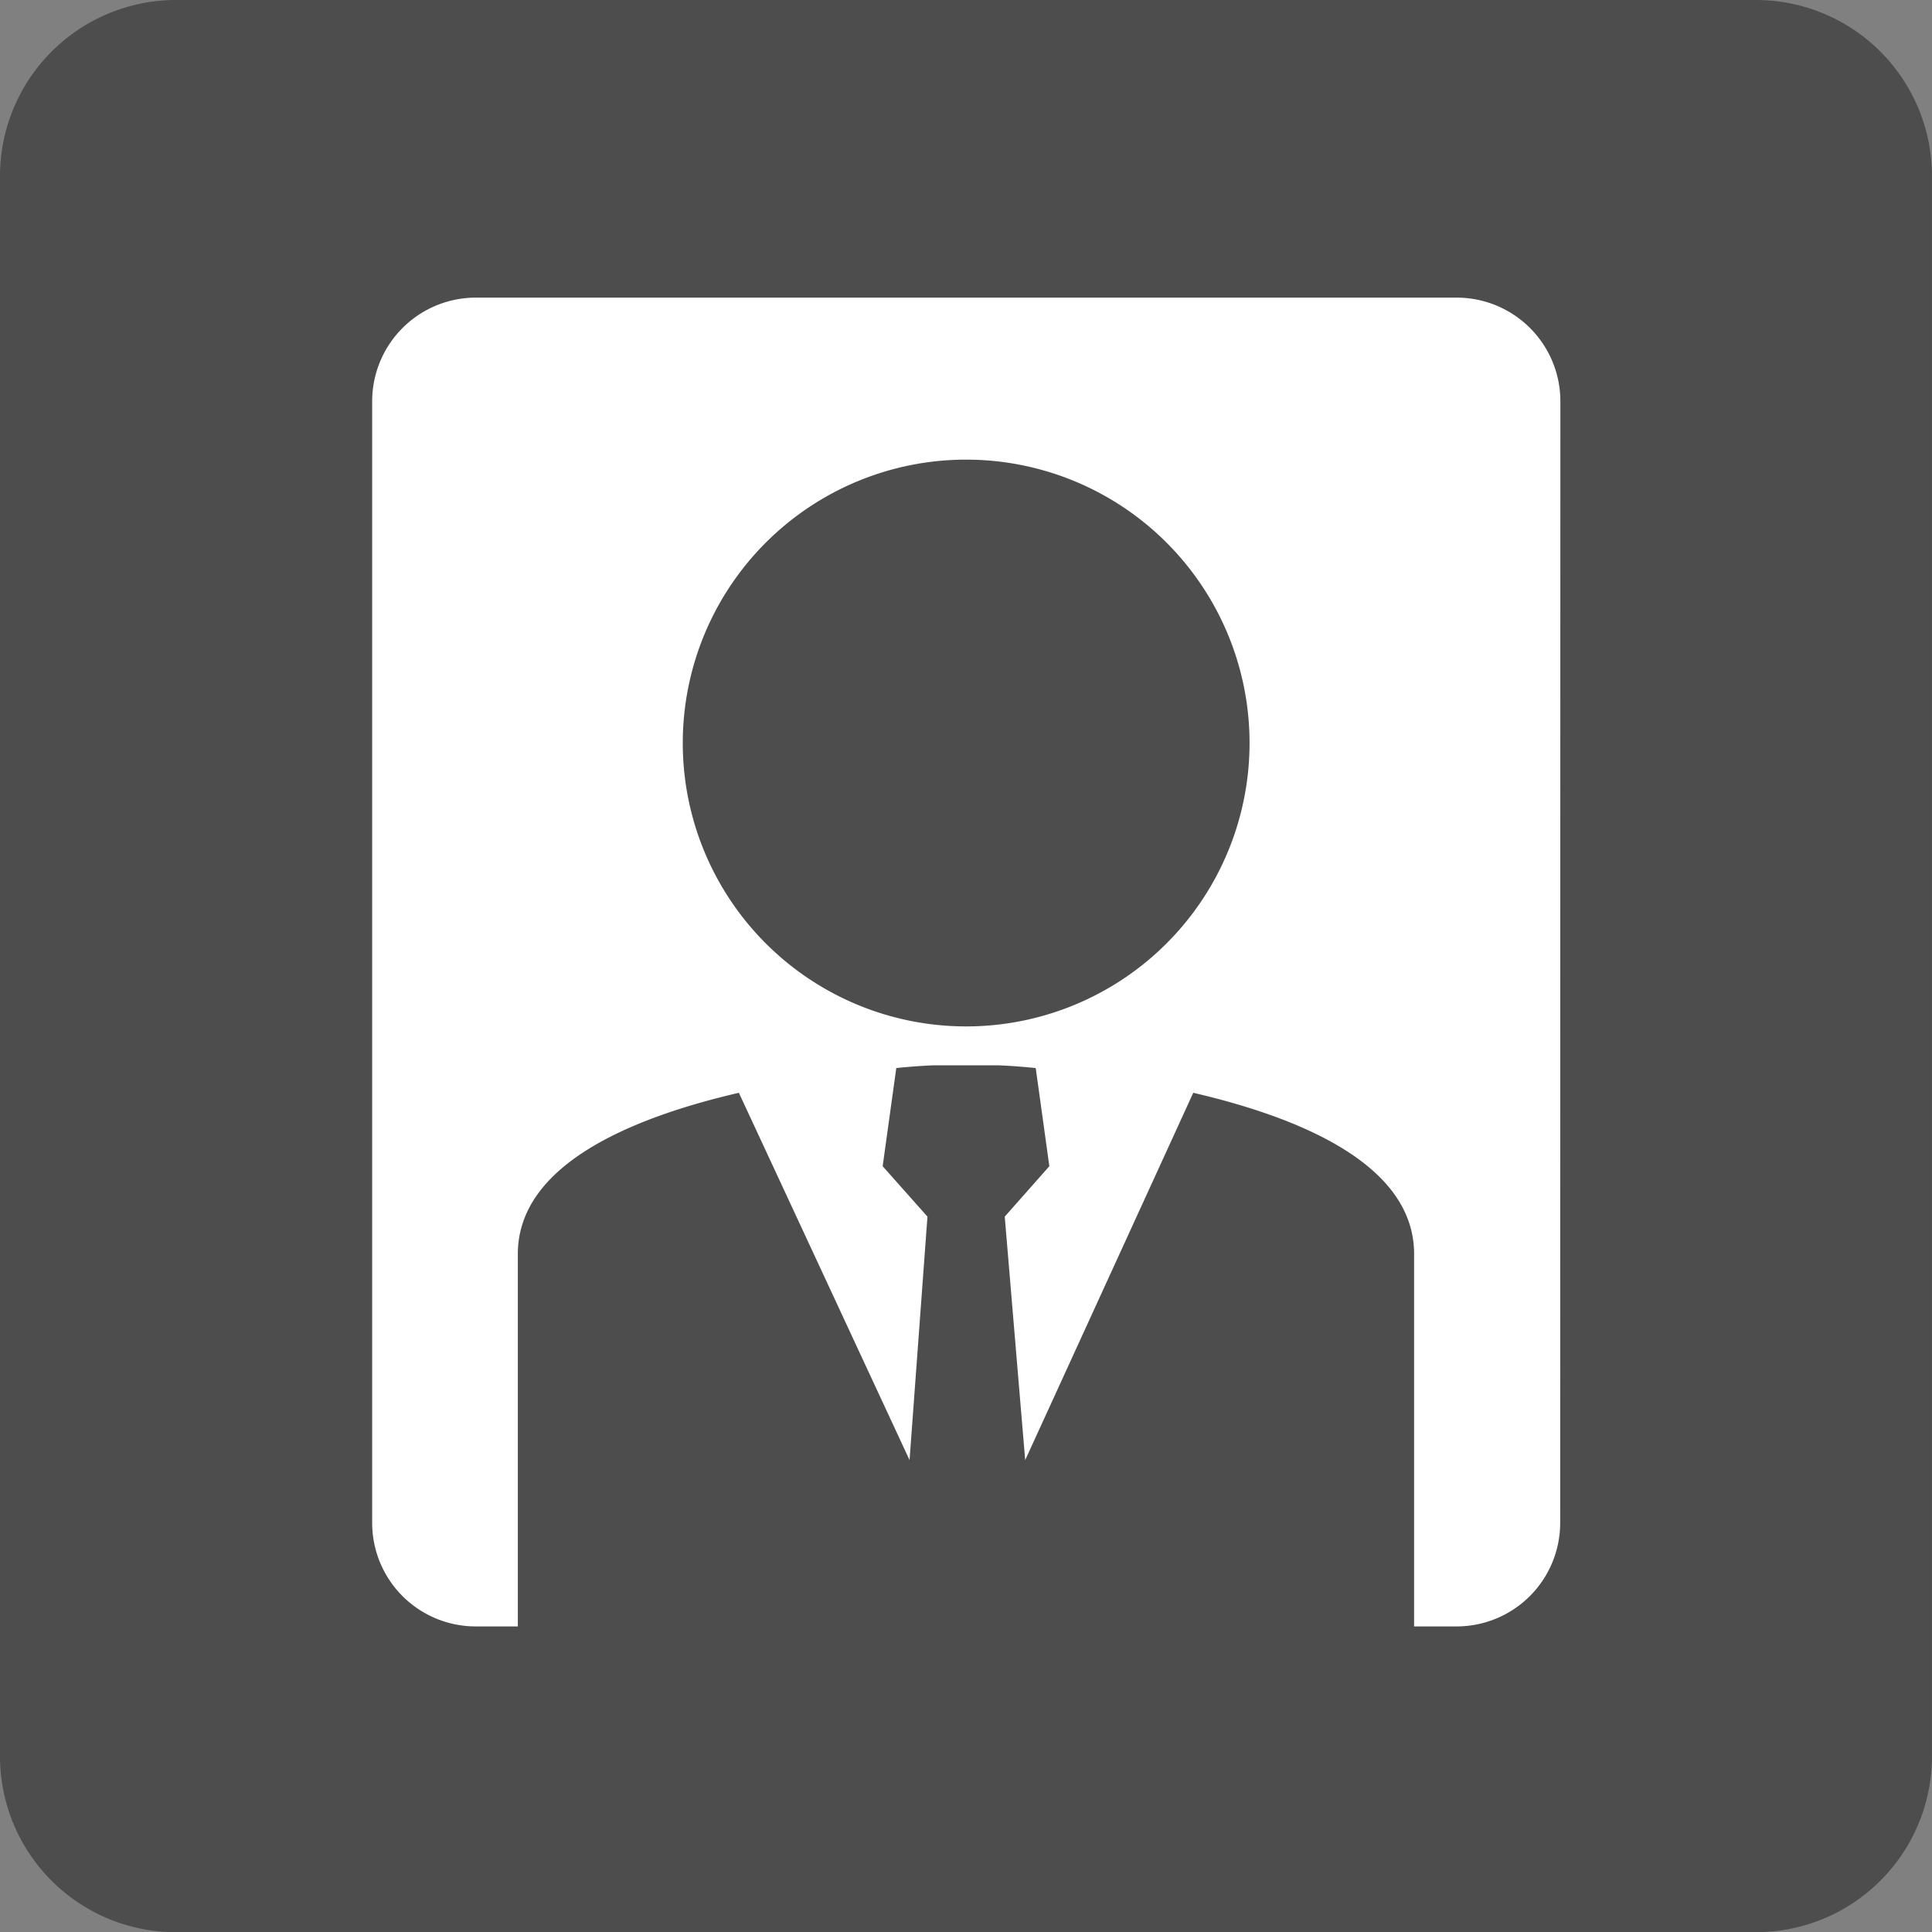 <svg xmlns="http://www.w3.org/2000/svg" width="59.994" height="60" viewBox="0 0 59.994 60">
  <rect x="0" y="0" width="59.994" height="60" fill="#808080" stroke="none"/>
  <g id="グループ_2047" data-name="グループ 2047" transform="translate(-478.613 -492.593)">
    <path id="パス_1296" data-name="パス 1296" d="M533.139,552.593H484.08a5.462,5.462,0,0,1-5.467-5.467V498.06a5.469,5.469,0,0,1,5.467-5.467h49.059a5.469,5.469,0,0,1,5.467,5.467v49.065a5.462,5.462,0,0,1-5.467,5.467" transform="translate(0 0)" fill="#4d4d4d"/>
    <rect id="長方形_969" data-name="長方形 969" width="39.209" height="45.32" transform="translate(489.005 499.934)" fill="#fff"/>
    <path id="パス_1297" data-name="パス 1297" d="M521.02,540.044v-46.32H480.2v46.32Zm-1.96-5.878a3.216,3.216,0,0,1-3.217,3.217h-1.319V525.82c0-2.764-3.5-4.227-6.858-5.008l-5.219,11.406-.635-7.56,1.385-1.566-.423-3.048c-.726-.073-1.173-.085-1.173-.085h-1.99s-.447.012-1.167.085l-.423,3.048,1.391,1.566-.556,7.56-5.3-11.406c-3.362.78-6.864,2.244-6.864,5.008v11.563h-1.306a3.216,3.216,0,0,1-3.217-3.217V499.337a3.22,3.22,0,0,1,3.217-3.217h30.463a3.22,3.22,0,0,1,3.217,3.217Z" transform="translate(8.001 5.715)" fill="#4d4d4d"/>
    <path id="パス_1298" data-name="パス 1298" d="M490.917,494.953a8.8,8.8,0,1,0,8.805,8.8,8.8,8.8,0,0,0-8.805-8.8" transform="translate(17.693 11.913)" fill="#4d4d4d"/>
  </g>
</svg>
